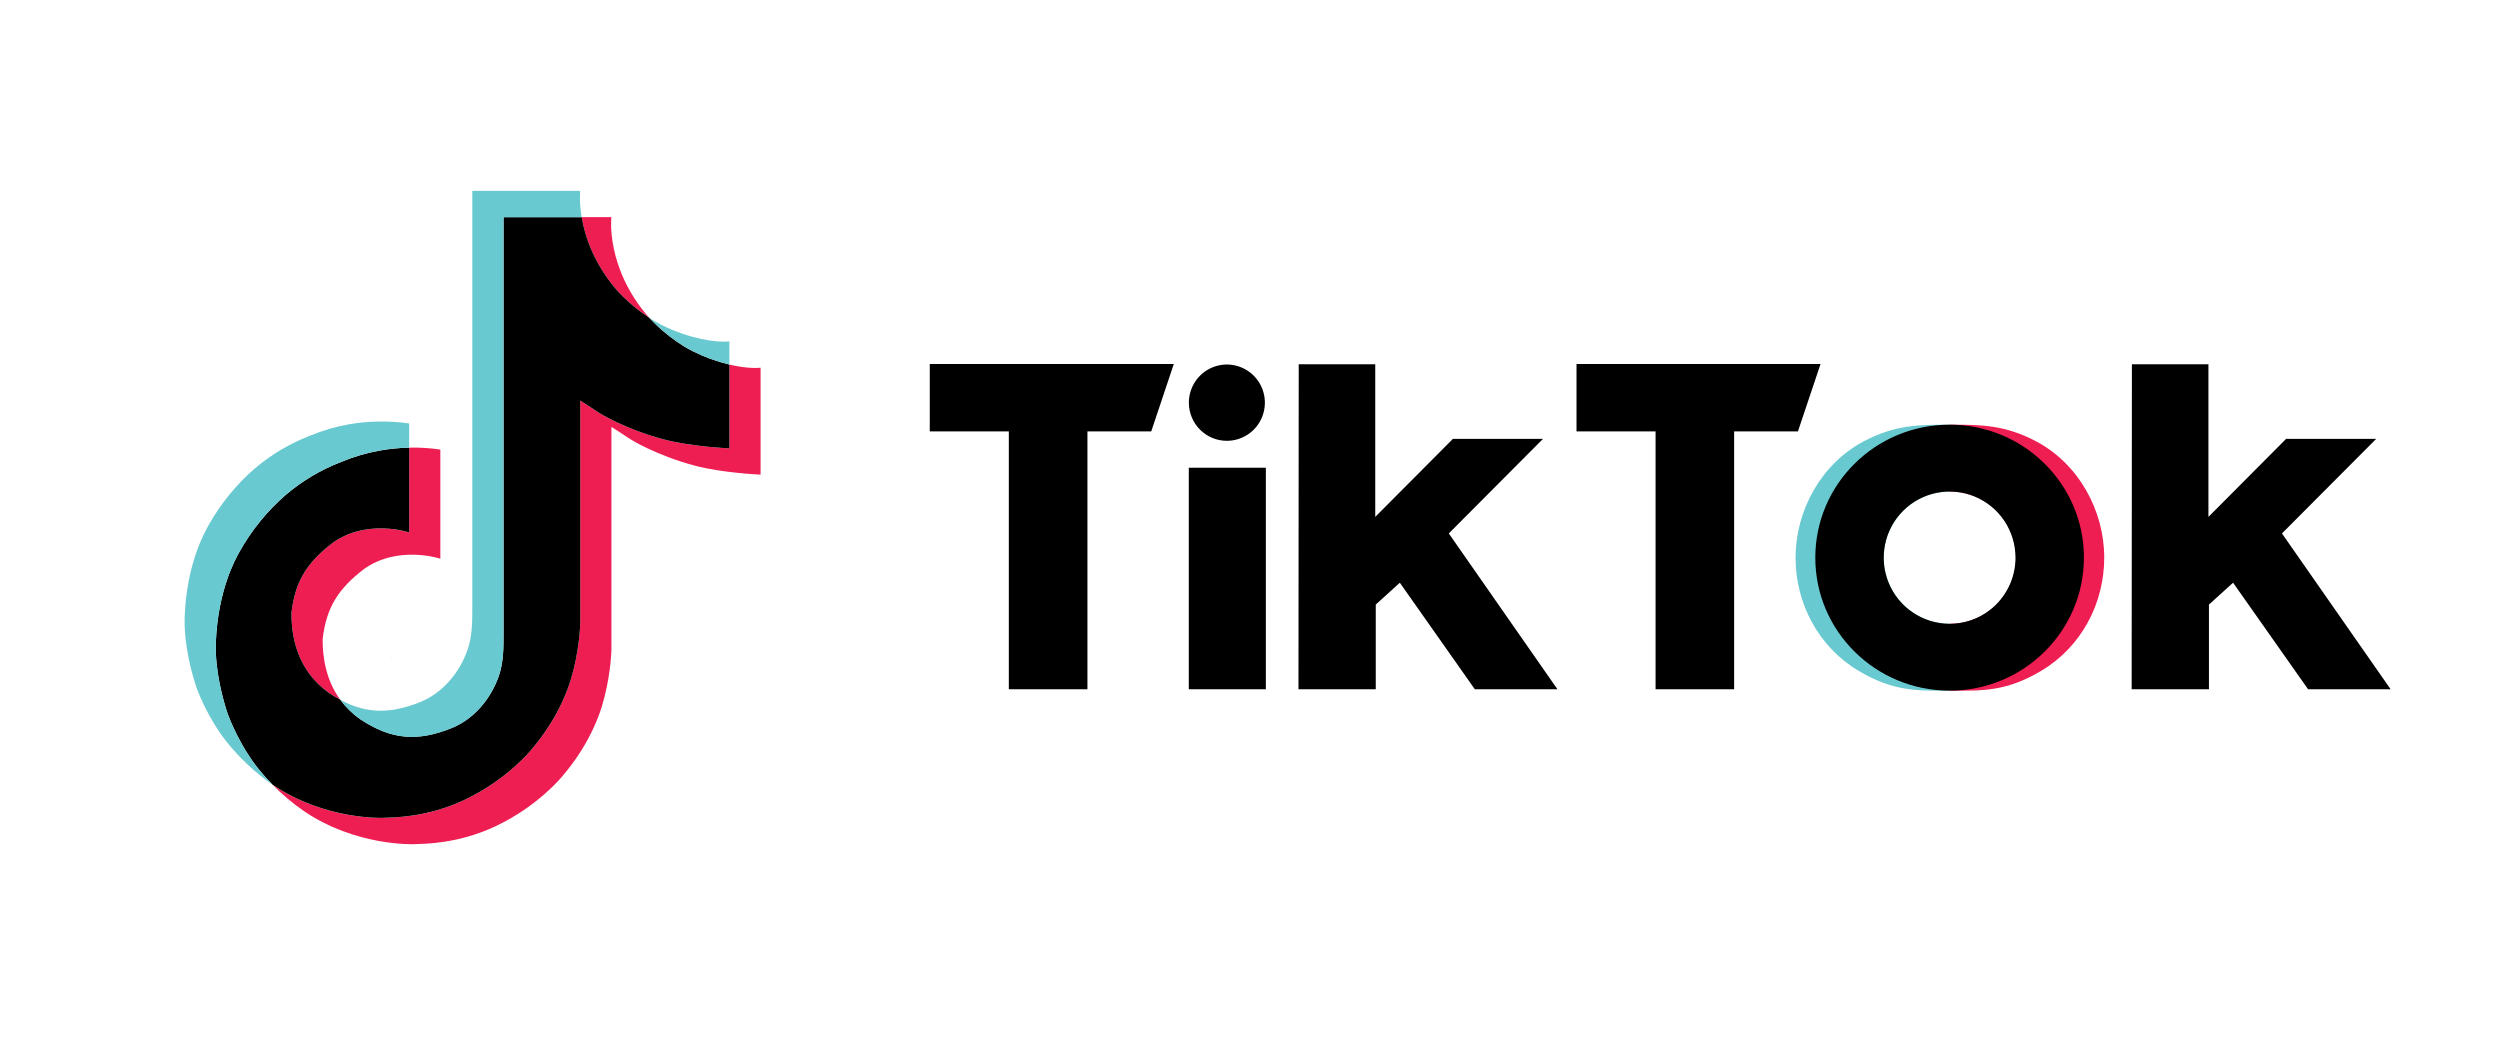 <svg width="384" height="162" viewBox="0 0 384 162" fill="none" xmlns="http://www.w3.org/2000/svg">
<g clip-path="url(#clip0)">
<path d="M60 100.734L60.328 101.663C60.276 101.557 60.156 101.232 60 100.734ZM44.768 94.125C45.344 89.133 47.3 86.338 50.986 83.472C56.26 79.59 62.848 81.786 62.848 81.786V68.758C64.45 68.717 66.052 68.817 67.636 69.057V85.818C67.636 85.818 61.05 83.622 55.776 87.504C52.092 90.37 50.132 93.168 49.558 98.159C49.54 100.873 50.026 104.417 52.264 107.482C51.711 107.185 51.147 106.846 50.572 106.466C45.642 103 44.744 97.802 44.768 94.125ZM94.838 44.674C91.21 40.511 89.838 36.309 89.342 33.356H93.906C93.906 33.356 92.996 41.097 99.628 48.71L99.72 48.812C97.932 47.635 96.293 46.246 94.838 44.674Z" fill="#EE1D52"/>
<path d="M116.824 56.477V72.901C116.824 72.901 111 72.664 106.69 71.514C100.672 69.908 96.804 67.448 96.804 67.448C96.804 67.448 94.132 65.689 93.916 65.569V99.498C93.916 101.384 93.422 106.101 91.916 110.037C89.95 115.183 86.916 118.56 86.358 119.249C86.358 119.249 82.668 123.817 76.158 126.891C70.29 129.665 65.138 129.595 63.598 129.665C63.598 129.665 54.692 130.034 46.678 124.579C44.944 123.379 43.326 122.018 41.846 120.515L41.886 120.543C49.902 125.998 58.806 125.629 58.806 125.629C60.348 125.559 65.5 125.629 71.366 122.855C77.872 119.781 81.566 115.213 81.566 115.213C82.118 114.524 85.166 111.146 87.124 105.998C88.626 102.065 89.124 97.348 89.124 95.46V61.533C89.34 61.655 92.012 63.413 92.012 63.413C92.012 63.413 95.88 65.878 101.898 67.48C106.21 68.628 112.032 68.867 112.032 68.867V55.998C114.024 56.465 115.722 56.594 116.824 56.477Z" fill="#EE1D52"/>
<path d="M112.034 55.998V68.865C112.034 68.865 106.212 68.626 101.9 67.478C95.882 65.872 92.014 63.411 92.014 63.411C92.014 63.411 89.342 61.653 89.126 61.531V95.451C89.126 97.34 88.632 102.057 87.126 105.99C85.16 111.138 82.126 114.516 81.568 115.205C81.568 115.205 77.878 119.773 71.368 122.847C65.502 125.621 60.35 125.551 58.808 125.621C58.808 125.621 49.904 125.99 41.888 120.535L41.848 120.507C41.002 119.649 40.206 118.743 39.462 117.794C36.904 114.526 35.336 110.667 34.942 109.565C34.941 109.56 34.941 109.555 34.942 109.551C34.306 107.634 32.974 103.038 33.156 98.585C33.478 90.725 36.118 85.904 36.816 84.694C38.665 81.4 41.07 78.453 43.924 75.984C46.441 73.851 49.294 72.155 52.368 70.966C54.284 70.167 56.281 69.578 58.324 69.21C59.818 68.942 61.331 68.791 62.848 68.758V81.778C62.848 81.778 56.26 79.582 50.986 83.464C47.3 86.33 45.344 89.125 44.768 94.117C44.744 97.794 45.642 102.992 50.568 106.462C51.141 106.843 51.705 107.182 52.26 107.478C53.121 108.645 54.168 109.662 55.358 110.488C60.17 113.677 64.202 113.9 69.358 111.829C72.8 110.462 75.378 107.341 76.6 103.881C77.354 101.721 77.344 99.546 77.344 97.3V33.358H89.344C89.84 36.311 91.212 40.513 94.84 44.676C96.295 46.248 97.934 47.637 99.722 48.814C100.25 49.386 102.95 52.212 106.416 53.95C108.204 54.847 110.089 55.534 112.034 55.998Z" fill="black"/>
<path d="M30.166 105.565V105.577L30.462 106.422C30.43 106.324 30.318 106.024 30.166 105.565Z" fill="#69C9D0"/>
<path d="M52.368 70.966C49.294 72.155 46.441 73.851 43.924 75.984C41.07 78.458 38.666 81.412 36.82 84.712C36.122 85.916 33.482 90.743 33.16 98.603C32.978 103.056 34.31 107.652 34.946 109.569C34.945 109.574 34.945 109.578 34.946 109.583C35.346 110.675 36.908 114.534 39.466 117.812C40.209 118.761 41.006 119.667 41.852 120.525C39.14 118.643 36.722 116.368 34.676 113.774C32.14 110.536 30.576 106.715 30.168 105.587L30.158 105.563V105.547C29.522 103.636 28.186 99.036 28.372 94.576C28.694 86.717 31.334 81.896 32.032 80.686C33.878 77.385 36.282 74.432 39.136 71.957C41.652 69.824 44.506 68.128 47.58 66.94C49.496 66.141 51.493 65.552 53.536 65.184C56.614 64.644 59.757 64.597 62.85 65.045V68.758C61.333 68.786 59.82 68.932 58.326 69.196C56.282 69.568 54.284 70.162 52.368 70.966Z" fill="#69C9D0"/>
<path d="M89.342 33.358H77.342V97.304C77.342 99.55 77.352 101.719 76.598 103.885C75.386 107.341 72.808 110.462 69.372 111.847C64.214 113.926 60.182 113.695 55.372 110.506C54.182 109.68 53.135 108.663 52.274 107.496C56.372 109.689 60.04 109.651 64.584 107.821C68 106.426 70.6 103.305 71.8 99.847C72.556 97.687 72.546 95.512 72.546 93.268V29.318H89.116C89.116 29.318 88.928 30.91 89.342 33.358ZM112.034 52.441V55.998C110.088 55.534 108.202 54.847 106.414 53.95C102.948 52.212 100.248 49.386 99.72 48.815C100.332 49.218 100.968 49.585 101.624 49.912C105.838 52.024 109.978 52.656 112.034 52.441Z" fill="#69C9D0"/>
<path d="M289.344 85.788C289.343 86.702 289.478 87.612 289.744 88.487C289.759 88.549 289.777 88.61 289.8 88.67C290.44 90.74 291.723 92.55 293.462 93.835C295.201 95.12 297.304 95.813 299.464 95.813V106.089C294.482 106.089 290.912 106.263 285.482 103.04C279.282 99.363 275.798 92.64 275.798 85.657C275.798 78.46 279.694 71.245 286.3 67.771C291.088 65.25 294.732 65.232 299.464 65.232V75.502C296.78 75.502 294.206 76.572 292.308 78.477C290.411 80.381 289.344 82.964 289.344 85.657V85.788Z" fill="#69C9D0"/>
<path d="M309.662 85.788C309.663 86.703 309.529 87.612 309.262 88.487C309.248 88.549 309.229 88.61 309.206 88.67C308.567 90.74 307.283 92.55 305.544 93.836C303.805 95.121 301.702 95.814 299.542 95.813V106.089C304.526 106.089 308.094 106.263 313.524 103.04C319.724 99.363 323.21 92.64 323.21 85.657C323.21 78.46 319.312 71.245 312.708 67.771C307.92 65.25 304.274 65.232 299.542 65.232V75.502C302.226 75.502 304.8 76.572 306.699 78.476C308.597 80.381 309.663 82.964 309.664 85.657L309.662 85.788Z" fill="#EE1D52"/>
<path d="M142.812 55.913H180.294L176.83 66.263H167.03V105.87H154.956V66.263H142.812V55.913ZM242.152 55.913V66.263H254.296V105.87H266.362V66.263H276.162L279.634 55.913H242.152ZM188.448 67.709C189.603 67.709 190.731 67.365 191.692 66.721C192.652 66.078 193.4 65.162 193.842 64.092C194.284 63.022 194.399 61.844 194.174 60.707C193.949 59.571 193.393 58.527 192.576 57.708C191.76 56.888 190.719 56.33 189.587 56.104C188.455 55.878 187.281 55.994 186.214 56.438C185.147 56.881 184.235 57.632 183.594 58.595C182.952 59.559 182.61 60.691 182.61 61.85C182.61 63.404 183.225 64.894 184.32 65.993C185.415 67.091 186.9 67.709 188.448 67.709ZM182.6 105.87H194.434V71.849H182.6V105.87ZM237 67.415H223.164L211.238 79.395V55.952H199.484L199.444 105.87H211.316V92.862L215.014 89.505L226.534 105.87H239.224L222.536 81.936L237 67.415ZM350.508 81.936L364.978 67.415H351.142L339.216 79.395V55.952H327.46L327.422 105.87H339.294V92.862L343 89.505L354.522 105.87H367.2L350.508 81.936ZM320.088 85.657C320.088 96.939 310.852 106.085 299.458 106.085C288.064 106.085 278.83 96.939 278.83 85.657C278.83 74.376 288.066 65.23 299.458 65.23C310.85 65.23 320.092 74.378 320.092 85.657H320.088ZM309.578 85.657C309.578 83.649 308.985 81.685 307.873 80.015C306.761 78.345 305.18 77.043 303.331 76.275C301.482 75.506 299.447 75.305 297.484 75.697C295.521 76.089 293.717 77.056 292.302 78.476C290.887 79.897 289.923 81.706 289.533 83.676C289.142 85.646 289.342 87.688 290.108 89.544C290.874 91.399 292.171 92.985 293.836 94.101C295.5 95.217 297.457 95.813 299.458 95.813C300.787 95.814 302.104 95.552 303.332 95.041C304.561 94.531 305.677 93.784 306.617 92.84C307.557 91.897 308.303 90.777 308.812 89.545C309.321 88.312 309.582 86.991 309.582 85.657H309.578Z" fill="black"/>
</g>
<defs>
<clipPath id="clip0">
<rect width="384" height="162" fill="white"/>
</clipPath>
</defs>
</svg>
